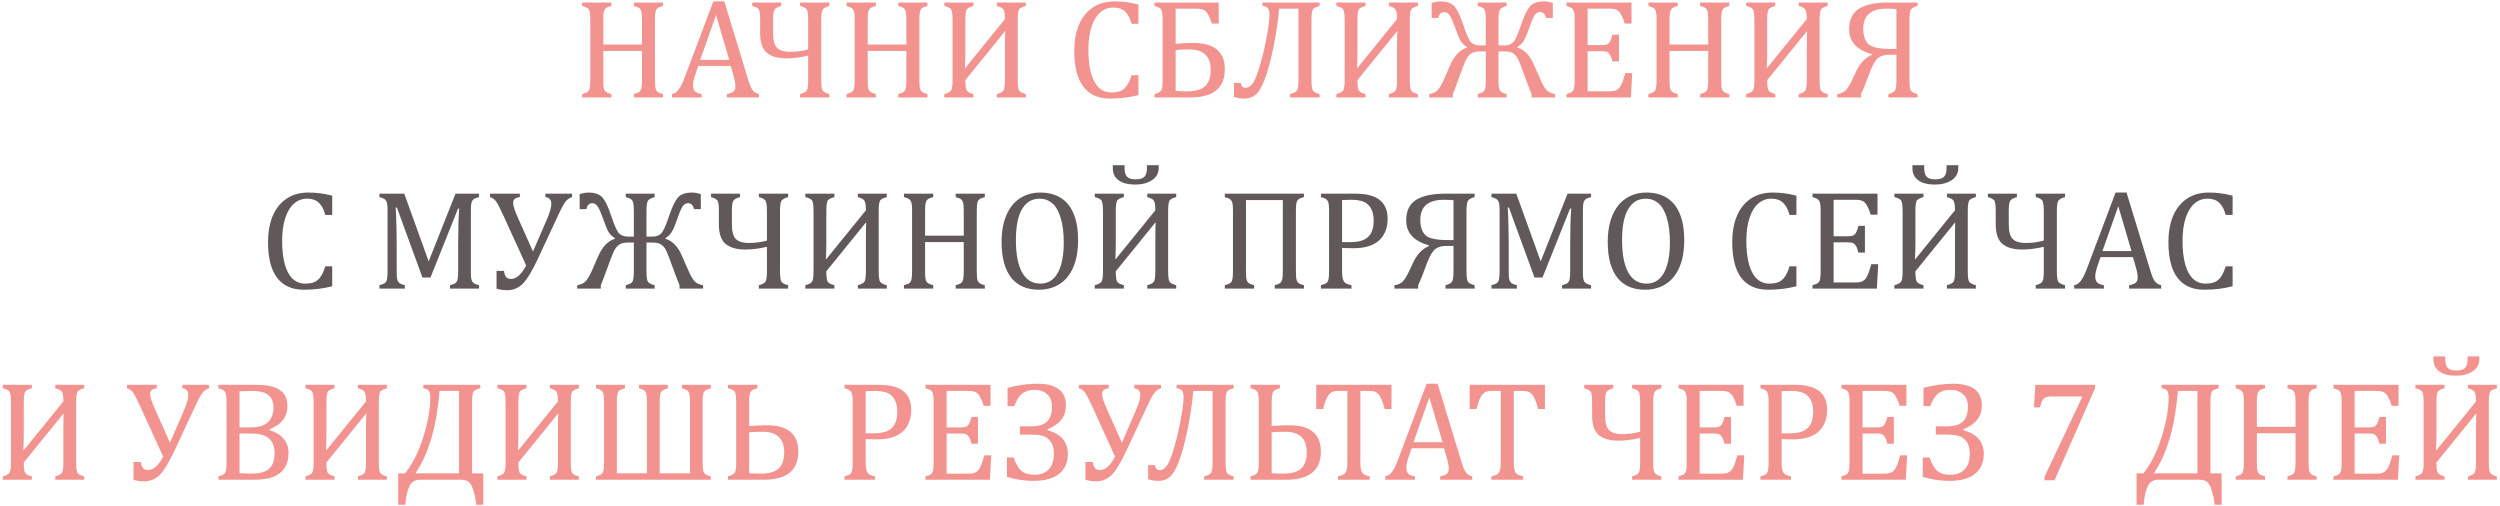 <?xml version="1.0" encoding="UTF-8"?> <svg xmlns="http://www.w3.org/2000/svg" width="667" height="135" viewBox="0 0 667 135" fill="none"> <path d="M174.746 21.361C174.746 22.079 174.765 22.617 174.802 22.976C174.839 23.334 174.901 23.625 174.987 23.848C175.074 24.058 175.179 24.231 175.303 24.367C175.426 24.503 175.6 24.627 175.822 24.738C176.057 24.85 176.416 24.967 176.898 25.091V26H169.124V25.091C169.804 24.918 170.281 24.726 170.553 24.516C170.825 24.305 171.01 23.984 171.109 23.551C171.221 23.118 171.276 22.388 171.276 21.361V13.587H160.96V21.361C160.96 22.19 160.985 22.796 161.034 23.18C161.096 23.563 161.189 23.866 161.312 24.089C161.449 24.311 161.64 24.497 161.888 24.645C162.147 24.794 162.562 24.942 163.131 25.091V26H155.319V25.091C156.086 24.893 156.6 24.676 156.859 24.441C157.119 24.194 157.286 23.848 157.36 23.402C157.447 22.957 157.49 22.277 157.49 21.361V5.312C157.49 4.458 157.459 3.84 157.397 3.456C157.336 3.06 157.23 2.757 157.082 2.547C156.946 2.324 156.76 2.151 156.525 2.027C156.29 1.891 155.888 1.743 155.319 1.582V0.673H163.131V1.582C162.587 1.718 162.191 1.854 161.943 1.99C161.708 2.126 161.517 2.299 161.368 2.51C161.232 2.708 161.127 3.011 161.053 3.419C160.991 3.827 160.96 4.458 160.96 5.312V11.88H171.276V5.312C171.276 4.235 171.221 3.499 171.109 3.104C171.01 2.708 170.837 2.405 170.59 2.194C170.342 1.984 169.854 1.78 169.124 1.582V0.673H176.898V1.582C176.206 1.755 175.723 1.953 175.451 2.176C175.179 2.386 174.993 2.708 174.895 3.141C174.796 3.574 174.746 4.297 174.746 5.312V21.361ZM193.932 26V25.091C194.55 24.967 195.008 24.831 195.305 24.683C195.614 24.534 195.843 24.33 195.991 24.07C196.14 23.798 196.214 23.439 196.214 22.994C196.214 22.574 196.164 22.122 196.065 21.64C195.966 21.145 195.824 20.594 195.639 19.988L194.952 17.595H186.306L185.675 19.413C185.353 20.328 185.143 21.021 185.044 21.491C184.945 21.961 184.896 22.388 184.896 22.771C184.896 23.514 185.081 24.058 185.452 24.404C185.836 24.751 186.417 24.98 187.196 25.091V26H179.273V25.091C179.966 24.98 180.566 24.578 181.073 23.885C181.593 23.192 182.094 22.203 182.576 20.916L190.313 0.376H193.245L199.554 21.064C199.851 22.029 200.11 22.765 200.333 23.273C200.568 23.78 200.846 24.175 201.168 24.46C201.49 24.744 201.929 24.955 202.485 25.091V26H193.932ZM186.807 15.98H194.562L191.037 4.013L186.807 15.98ZM213.47 26V25.091C214.41 24.843 215.004 24.522 215.251 24.126C215.498 23.718 215.622 22.802 215.622 21.38V14.849C213.581 15.331 211.651 15.572 209.833 15.572C207.532 15.572 205.782 15.071 204.582 14.069C203.395 13.067 202.801 11.329 202.801 8.855V5.33C202.801 3.87 202.689 2.949 202.467 2.565C202.244 2.182 201.657 1.854 200.704 1.582V0.673H208.441V1.582C207.501 1.842 206.901 2.176 206.642 2.584C206.394 2.98 206.271 3.895 206.271 5.33V8.818C206.271 10.81 206.642 12.146 207.384 12.826C208.138 13.494 209.258 13.828 210.742 13.828C212.449 13.828 214.076 13.612 215.622 13.179V5.367C215.622 3.809 215.48 2.844 215.195 2.473C214.911 2.089 214.336 1.792 213.47 1.582V0.673H221.281V1.582C220.341 1.842 219.741 2.176 219.481 2.584C219.234 2.98 219.11 3.895 219.11 5.33V21.38C219.11 22.951 219.259 23.91 219.556 24.256C219.865 24.602 220.44 24.881 221.281 25.091V26H213.47ZM245.291 21.361C245.291 22.079 245.31 22.617 245.347 22.976C245.384 23.334 245.446 23.625 245.532 23.848C245.619 24.058 245.724 24.231 245.848 24.367C245.971 24.503 246.145 24.627 246.367 24.738C246.602 24.85 246.961 24.967 247.443 25.091V26H239.669V25.091C240.349 24.918 240.826 24.726 241.098 24.516C241.37 24.305 241.555 23.984 241.654 23.551C241.766 23.118 241.821 22.388 241.821 21.361V13.587H231.505V21.361C231.505 22.19 231.53 22.796 231.579 23.18C231.641 23.563 231.734 23.866 231.857 24.089C231.993 24.311 232.185 24.497 232.433 24.645C232.692 24.794 233.107 24.942 233.676 25.091V26H225.864V25.091C226.631 24.893 227.145 24.676 227.404 24.441C227.664 24.194 227.831 23.848 227.905 23.402C227.992 22.957 228.035 22.277 228.035 21.361V5.312C228.035 4.458 228.004 3.84 227.942 3.456C227.881 3.06 227.775 2.757 227.627 2.547C227.491 2.324 227.305 2.151 227.07 2.027C226.835 1.891 226.433 1.743 225.864 1.582V0.673H233.676V1.582C233.132 1.718 232.736 1.854 232.488 1.99C232.253 2.126 232.062 2.299 231.913 2.51C231.777 2.708 231.672 3.011 231.598 3.419C231.536 3.827 231.505 4.458 231.505 5.312V11.88H241.821V5.312C241.821 4.235 241.766 3.499 241.654 3.104C241.555 2.708 241.382 2.405 241.135 2.194C240.887 1.984 240.399 1.78 239.669 1.582V0.673H247.443V1.582C246.751 1.755 246.268 1.953 245.996 2.176C245.724 2.386 245.538 2.708 245.439 3.141C245.34 3.574 245.291 4.297 245.291 5.312V21.361ZM265.961 26V25.091C266.901 24.843 267.495 24.522 267.742 24.126C267.99 23.718 268.113 22.802 268.113 21.38V13.401C268.113 10.791 268.138 9.115 268.188 8.373H268.113L257.556 21.38C257.556 22.864 257.686 23.798 257.945 24.182C258.217 24.565 258.805 24.868 259.708 25.091V26H251.952V25.091C252.905 24.843 253.505 24.522 253.752 24.126C254.012 23.718 254.142 22.802 254.142 21.38V5.33C254.142 3.697 253.981 2.714 253.659 2.38C253.338 2.046 252.769 1.78 251.952 1.582V0.673H259.708V1.582C258.879 1.792 258.31 2.071 258.001 2.417C257.704 2.751 257.556 3.722 257.556 5.33V13.494C257.556 15.325 257.519 16.865 257.444 18.114H257.556L268.113 5.107C268.113 3.796 267.983 2.943 267.724 2.547C267.476 2.151 266.889 1.829 265.961 1.582V0.673H273.68V1.582C272.851 1.792 272.282 2.071 271.973 2.417C271.676 2.751 271.527 3.722 271.527 5.33V21.38C271.527 22.864 271.657 23.798 271.917 24.182C272.189 24.565 272.777 24.868 273.68 25.091V26H265.961ZM303.738 1.211V6.351H301.901C301.604 5.274 301.227 4.421 300.77 3.79C300.312 3.147 299.78 2.689 299.174 2.417C298.568 2.145 297.838 2.009 296.984 2.009C295.71 2.009 294.572 2.436 293.57 3.289C292.581 4.13 291.801 5.404 291.232 7.111C290.663 8.806 290.379 10.859 290.379 13.271C290.379 15.696 290.614 17.768 291.084 19.487C291.554 21.194 292.247 22.487 293.162 23.365C294.077 24.231 295.203 24.664 296.539 24.664C297.553 24.664 298.382 24.522 299.025 24.237C299.669 23.94 300.207 23.477 300.64 22.846C301.085 22.215 301.506 21.287 301.901 20.062H303.738V25.369C302.576 25.678 301.382 25.907 300.157 26.056C298.945 26.216 297.609 26.297 296.149 26.297C293.007 26.297 290.632 25.233 289.024 23.105C287.416 20.978 286.612 17.805 286.612 13.587C286.612 10.94 287.027 8.62 287.855 6.629C288.697 4.637 289.927 3.097 291.548 2.009C293.168 0.92 295.104 0.376 297.355 0.376C298.481 0.376 299.52 0.438 300.473 0.562C301.425 0.673 302.514 0.889 303.738 1.211ZM308.024 26V25.091C308.977 24.843 309.577 24.522 309.824 24.126C310.072 23.718 310.195 22.802 310.195 21.38V5.33C310.195 3.784 310.047 2.825 309.75 2.454C309.465 2.083 308.89 1.792 308.024 1.582V0.673H325.15V6.276H323.313C322.843 4.817 322.361 3.79 321.866 3.196C321.384 2.603 320.53 2.306 319.306 2.306H313.665V11.676C315.434 11.527 316.999 11.453 318.359 11.453C323.975 11.453 326.783 13.797 326.783 18.485C326.783 23.495 323.685 26 317.487 26H308.024ZM313.665 13.346V24.256C314.568 24.33 315.589 24.367 316.727 24.367C318.978 24.367 320.586 23.903 321.551 22.976C322.528 22.035 323.017 20.607 323.017 18.689C323.017 15.028 321.112 13.197 317.302 13.197C315.694 13.197 314.481 13.247 313.665 13.346ZM352.055 26H344.188V25.091C345.239 24.843 345.876 24.479 346.099 23.996C346.321 23.514 346.433 22.635 346.433 21.361V2.306H341.274C341.015 5.485 340.514 8.886 339.771 12.511C339.029 16.135 338.256 18.999 337.452 21.102C336.648 23.204 335.819 24.596 334.966 25.276C334.125 25.957 333.172 26.297 332.108 26.297C331.045 26.297 330.086 26.148 329.232 25.852V22.104H331.051C331.162 22.982 331.595 23.421 332.35 23.421C332.906 23.421 333.451 23.143 333.982 22.586C334.514 22.029 335.133 20.669 335.838 18.504C336.543 16.339 337.192 13.742 337.786 10.711C338.392 7.68 338.695 5.472 338.695 4.087C338.695 3.172 338.559 2.547 338.287 2.213C338.015 1.867 337.526 1.65 336.821 1.563V0.673H352.055V1.582C351.139 1.805 350.552 2.108 350.292 2.491C350.032 2.862 349.902 3.802 349.902 5.312V21.361C349.902 22.833 350.032 23.767 350.292 24.163C350.552 24.559 351.139 24.868 352.055 25.091V26ZM370.572 26V25.091C371.512 24.843 372.106 24.522 372.354 24.126C372.601 23.718 372.725 22.802 372.725 21.38V13.401C372.725 10.791 372.749 9.115 372.799 8.373H372.725L362.167 21.38C362.167 22.864 362.297 23.798 362.557 24.182C362.829 24.565 363.416 24.868 364.319 25.091V26H356.563V25.091C357.516 24.843 358.116 24.522 358.363 24.126C358.623 23.718 358.753 22.802 358.753 21.38V5.33C358.753 3.697 358.592 2.714 358.271 2.38C357.949 2.046 357.38 1.78 356.563 1.582V0.673H364.319V1.582C363.491 1.792 362.922 2.071 362.612 2.417C362.315 2.751 362.167 3.722 362.167 5.33V13.494C362.167 15.325 362.13 16.865 362.056 18.114H362.167L372.725 5.107C372.725 3.796 372.595 2.943 372.335 2.547C372.088 2.151 371.5 1.829 370.572 1.582V0.673H378.291V1.582C377.462 1.792 376.893 2.071 376.584 2.417C376.287 2.751 376.139 3.722 376.139 5.33V21.38C376.139 22.864 376.269 23.798 376.528 24.182C376.8 24.565 377.388 24.868 378.291 25.091V26H370.572ZM408.609 26V25.091C407.892 23.297 407.304 21.763 406.847 20.489C406.055 18.275 405.486 16.791 405.14 16.036C404.806 15.282 404.36 14.706 403.804 14.31C403.247 13.915 402.493 13.717 401.54 13.717H399.796V21.38C399.796 22.951 399.944 23.91 400.241 24.256C400.55 24.602 401.126 24.881 401.967 25.091V26H394.267V25.091C395.132 24.881 395.708 24.596 395.992 24.237C396.277 23.879 396.419 22.926 396.419 21.38V13.717H394.693C393.766 13.717 393.023 13.915 392.467 14.31C391.91 14.694 391.446 15.282 391.075 16.073C390.704 16.852 390.135 18.325 389.368 20.489C388.453 23 387.865 24.534 387.605 25.091V26H381.315V25.091C382.367 24.93 383.152 24.54 383.672 23.922C384.204 23.303 384.742 22.357 385.286 21.083L386.919 17.354C388.032 14.818 389.523 13.265 391.391 12.696V12.548C390.648 12.09 390.086 11.552 389.702 10.934C389.331 10.303 388.861 9.171 388.292 7.538C387.686 5.843 387.185 4.699 386.789 4.105C386.393 3.512 385.917 3.215 385.36 3.215C384.494 3.215 383.963 3.741 383.765 4.792H381.965V0.784C382.868 0.512 383.635 0.376 384.266 0.376C386.072 0.376 387.352 0.84 388.106 1.768C388.873 2.683 389.634 4.297 390.389 6.61C391.242 9.196 391.953 10.76 392.522 11.305C393.104 11.849 393.865 12.121 394.805 12.121H396.419V5.33C396.419 3.858 396.289 2.924 396.029 2.528C395.782 2.12 395.194 1.805 394.267 1.582V0.673H401.967V1.582C401.027 1.842 400.427 2.176 400.167 2.584C399.92 2.98 399.796 3.895 399.796 5.33V12.121H401.429C402.381 12.121 403.142 11.843 403.711 11.286C404.28 10.717 404.985 9.159 405.826 6.61C406.63 4.223 407.41 2.59 408.164 1.712C408.931 0.821 410.211 0.376 412.005 0.376C412.623 0.376 413.384 0.512 414.287 0.784V4.792H412.45C412.252 3.741 411.72 3.215 410.854 3.215C410.236 3.215 409.723 3.561 409.314 4.254C408.919 4.947 408.467 6.041 407.96 7.538C407.366 9.245 406.865 10.402 406.457 11.008C406.049 11.614 405.511 12.127 404.843 12.548V12.696C406.76 13.278 408.244 14.83 409.296 17.354L410.929 21.083C411.572 22.543 412.147 23.538 412.654 24.07C413.174 24.59 413.922 24.93 414.899 25.091V26H408.609ZM435.291 0.673V6.276H433.473C433.287 5.67 433.095 5.138 432.897 4.681C432.7 4.223 432.495 3.84 432.285 3.53C432.075 3.221 431.84 2.974 431.58 2.788C431.333 2.603 431.036 2.479 430.689 2.417C430.343 2.343 429.929 2.306 429.446 2.306H423.583V12.028H427.554C428.098 12.028 428.525 11.954 428.834 11.806C429.143 11.645 429.397 11.379 429.595 11.008C429.805 10.637 430.003 10.055 430.188 9.264H431.933V16.389H430.188C430.015 15.646 429.824 15.09 429.613 14.719C429.403 14.335 429.149 14.063 428.853 13.902C428.568 13.742 428.135 13.661 427.554 13.661H423.583V24.367H429.354C429.96 24.367 430.448 24.318 430.819 24.219C431.203 24.107 431.531 23.928 431.803 23.681C432.075 23.421 432.316 23.087 432.526 22.679C432.737 22.27 432.91 21.85 433.046 21.417C433.194 20.972 433.392 20.328 433.64 19.487H435.477L435.124 26H417.942V25.091C418.709 24.893 419.223 24.676 419.482 24.441C419.742 24.194 419.909 23.848 419.983 23.402C420.07 22.957 420.113 22.277 420.113 21.361V5.312C420.113 4.458 420.082 3.84 420.021 3.456C419.959 3.06 419.854 2.757 419.705 2.547C419.569 2.324 419.383 2.151 419.148 2.027C418.913 1.891 418.511 1.743 417.942 1.582V0.673H435.291ZM459.227 21.361C459.227 22.079 459.245 22.617 459.282 22.976C459.319 23.334 459.381 23.625 459.468 23.848C459.554 24.058 459.66 24.231 459.783 24.367C459.907 24.503 460.08 24.627 460.303 24.738C460.538 24.85 460.896 24.967 461.379 25.091V26H453.604V25.091C454.285 24.918 454.761 24.726 455.033 24.516C455.305 24.305 455.491 23.984 455.59 23.551C455.701 23.118 455.757 22.388 455.757 21.361V13.587H445.44V21.361C445.44 22.19 445.465 22.796 445.515 23.18C445.576 23.563 445.669 23.866 445.793 24.089C445.929 24.311 446.121 24.497 446.368 24.645C446.628 24.794 447.042 24.942 447.611 25.091V26H439.8V25.091C440.567 24.893 441.08 24.676 441.34 24.441C441.6 24.194 441.767 23.848 441.841 23.402C441.927 22.957 441.971 22.277 441.971 21.361V5.312C441.971 4.458 441.94 3.84 441.878 3.456C441.816 3.06 441.711 2.757 441.562 2.547C441.426 2.324 441.241 2.151 441.006 2.027C440.771 1.891 440.369 1.743 439.8 1.582V0.673H447.611V1.582C447.067 1.718 446.671 1.854 446.424 1.99C446.189 2.126 445.997 2.299 445.849 2.51C445.713 2.708 445.607 3.011 445.533 3.419C445.471 3.827 445.44 4.458 445.44 5.312V11.88H455.757V5.312C455.757 4.235 455.701 3.499 455.59 3.104C455.491 2.708 455.318 2.405 455.07 2.194C454.823 1.984 454.334 1.78 453.604 1.582V0.673H461.379V1.582C460.686 1.755 460.204 1.953 459.932 2.176C459.66 2.386 459.474 2.708 459.375 3.141C459.276 3.574 459.227 4.297 459.227 5.312V21.361ZM479.896 26V25.091C480.837 24.843 481.43 24.522 481.678 24.126C481.925 23.718 482.049 22.802 482.049 21.38V13.401C482.049 10.791 482.074 9.115 482.123 8.373H482.049L471.491 21.38C471.491 22.864 471.621 23.798 471.881 24.182C472.153 24.565 472.741 24.868 473.644 25.091V26H465.888V25.091C466.84 24.843 467.44 24.522 467.688 24.126C467.947 23.718 468.077 22.802 468.077 21.38V5.33C468.077 3.697 467.916 2.714 467.595 2.38C467.273 2.046 466.704 1.78 465.888 1.582V0.673H473.644V1.582C472.815 1.792 472.246 2.071 471.937 2.417C471.64 2.751 471.491 3.722 471.491 5.33V13.494C471.491 15.325 471.454 16.865 471.38 18.114H471.491L482.049 5.107C482.049 3.796 481.919 2.943 481.659 2.547C481.412 2.151 480.824 1.829 479.896 1.582V0.673H487.615V1.582C486.786 1.792 486.217 2.071 485.908 2.417C485.611 2.751 485.463 3.722 485.463 5.33V21.38C485.463 22.864 485.593 23.798 485.853 24.182C486.125 24.565 486.712 24.868 487.615 25.091V26H479.896ZM503.832 26V25.091C504.76 24.843 505.347 24.522 505.595 24.126C505.842 23.718 505.966 22.802 505.966 21.38V14.607H504.055C502.855 14.607 501.89 14.873 501.16 15.405C500.443 15.925 499.725 17.094 499.008 18.912C498.031 21.621 497.208 23.681 496.54 25.091V26H490.213V25.091C491.128 24.992 491.864 24.664 492.421 24.107C492.99 23.538 493.602 22.53 494.258 21.083L495.148 19.172C496.225 16.871 497.647 15.362 499.416 14.645V14.44C495.371 13.339 493.349 11.125 493.349 7.798C493.349 5.274 494.221 3.456 495.965 2.343C497.709 1.229 500.331 0.673 503.832 0.673H511.606V1.582C510.666 1.817 510.066 2.151 509.807 2.584C509.559 3.005 509.436 3.92 509.436 5.33V21.38C509.436 22.951 509.584 23.91 509.881 24.256C510.19 24.602 510.765 24.881 511.606 25.091V26H503.832ZM505.966 2.417C505.1 2.343 504.234 2.306 503.368 2.306C499.2 2.306 497.115 4.099 497.115 7.687C497.115 9.468 497.561 10.81 498.451 11.713C499.342 12.604 501.309 13.049 504.352 13.049H505.966V2.417ZM14.749 128V127.091C15.689 126.843 16.283 126.522 16.53 126.126C16.778 125.718 16.901 124.802 16.901 123.38V115.401C16.901 112.791 16.926 111.115 16.976 110.373H16.901L6.344 123.38C6.344 124.864 6.474 125.798 6.733 126.182C7.006 126.565 7.593 126.868 8.496 127.091V128H0.74V127.091C1.693 126.843 2.293 126.522 2.54 126.126C2.8 125.718 2.93 124.802 2.93 123.38V107.33C2.93 105.697 2.769 104.714 2.447 104.38C2.126 104.046 1.557 103.78 0.74 103.582V102.673H8.496V103.582C7.667 103.792 7.098 104.071 6.789 104.417C6.492 104.751 6.344 105.722 6.344 107.33V115.494C6.344 117.325 6.307 118.865 6.232 120.114H6.344L16.901 107.107C16.901 105.796 16.771 104.943 16.512 104.547C16.264 104.151 15.677 103.829 14.749 103.582V102.673H22.468V103.582C21.639 103.792 21.07 104.071 20.761 104.417C20.464 104.751 20.315 105.722 20.315 107.33V123.38C20.315 124.864 20.445 125.798 20.705 126.182C20.977 126.565 21.565 126.868 22.468 127.091V128H14.749ZM55.773 103.582C55.143 103.78 54.592 104.145 54.122 104.677C53.664 105.209 52.965 106.483 52.025 108.499L46.756 119.817C45.16 123.244 43.781 125.538 42.618 126.701C41.468 127.852 40.07 128.427 38.425 128.427C37.423 128.427 36.489 128.285 35.623 128V123.269H37.627C37.738 124.703 38.344 125.421 39.445 125.421C40.917 125.421 42.278 124.221 43.527 121.821L37.497 108.61C36.557 106.545 35.889 105.246 35.493 104.714C35.11 104.182 34.572 103.805 33.879 103.582V102.673H41.839V103.582C40.651 103.718 40.058 104.213 40.058 105.066C40.058 105.858 40.422 107.07 41.152 108.703L45.346 118.11L49.057 109.538C49.848 107.707 50.244 106.328 50.244 105.4C50.244 104.312 49.712 103.706 48.648 103.582V102.673H55.773V103.582ZM58.26 128V127.091C59.027 126.893 59.54 126.676 59.8 126.441C60.06 126.194 60.227 125.848 60.301 125.402C60.387 124.957 60.431 124.277 60.431 123.361V107.312C60.431 106.458 60.4 105.84 60.338 105.456C60.276 105.06 60.171 104.757 60.023 104.547C59.886 104.324 59.701 104.151 59.466 104.027C59.231 103.891 58.829 103.743 58.26 103.582V102.673H68.409C70.376 102.673 71.953 102.883 73.141 103.304C74.341 103.724 75.231 104.349 75.812 105.178C76.394 105.994 76.685 107.052 76.685 108.351C76.685 109.427 76.474 110.361 76.054 111.152C75.645 111.944 75.107 112.6 74.439 113.119C73.772 113.639 72.912 114.121 71.86 114.566V114.733C73.543 115.241 74.817 116.026 75.683 117.09C76.549 118.141 76.981 119.397 76.981 120.856C76.981 122.539 76.604 123.912 75.85 124.976C75.107 126.039 74.062 126.812 72.714 127.295C71.366 127.765 69.733 128 67.815 128H58.26ZM67.147 114.028C69.028 114.028 70.463 113.577 71.452 112.674C72.454 111.758 72.955 110.435 72.955 108.703C72.955 107.85 72.813 107.145 72.528 106.588C72.256 106.019 71.873 105.567 71.378 105.233C70.895 104.899 70.32 104.664 69.652 104.528C68.984 104.38 68.261 104.306 67.481 104.306C67.011 104.306 66.393 104.318 65.626 104.343C64.859 104.368 64.284 104.392 63.9 104.417V114.028H67.147ZM63.9 126.237C64.803 126.324 65.811 126.367 66.925 126.367C68.545 126.367 69.801 126.163 70.691 125.755C71.594 125.347 72.244 124.747 72.64 123.955C73.048 123.151 73.252 122.149 73.252 120.949C73.252 119.749 73.029 118.76 72.584 117.98C72.151 117.201 71.477 116.62 70.561 116.236C69.646 115.853 68.384 115.661 66.776 115.661H63.9V126.237ZM95.499 128V127.091C96.439 126.843 97.033 126.522 97.28 126.126C97.528 125.718 97.651 124.802 97.651 123.38V115.401C97.651 112.791 97.676 111.115 97.726 110.373H97.651L87.094 123.38C87.094 124.864 87.224 125.798 87.483 126.182C87.755 126.565 88.343 126.868 89.246 127.091V128H81.49V127.091C82.443 126.843 83.043 126.522 83.29 126.126C83.55 125.718 83.68 124.802 83.68 123.38V107.33C83.68 105.697 83.519 104.714 83.197 104.38C82.876 104.046 82.307 103.78 81.49 103.582V102.673H89.246V103.582C88.417 103.792 87.848 104.071 87.539 104.417C87.242 104.751 87.094 105.722 87.094 107.33V115.494C87.094 117.325 87.057 118.865 86.982 120.114H87.094L97.651 107.107C97.651 105.796 97.522 104.943 97.262 104.547C97.014 104.151 96.427 103.829 95.499 103.582V102.673H103.218V103.582C102.389 103.792 101.82 104.071 101.511 104.417C101.214 104.751 101.065 105.722 101.065 107.33V123.38C101.065 124.864 101.195 125.798 101.455 126.182C101.727 126.565 102.315 126.868 103.218 127.091V128H95.499ZM127.042 134.661C126.943 133.375 126.702 132.132 126.318 130.932C125.947 129.732 125.521 128.94 125.038 128.557C124.556 128.186 123.906 128 123.09 128H111.994C110.732 128 109.817 128.563 109.248 129.688C108.679 130.826 108.308 132.484 108.135 134.661H106.242V126.293H108.061C110.052 123.831 111.673 120.615 112.922 116.645C114.171 112.674 114.796 109.142 114.796 106.05C114.796 105.209 114.672 104.609 114.425 104.25C114.177 103.891 113.683 103.669 112.94 103.582V102.673H128.137V103.582C127.283 103.792 126.702 104.064 126.393 104.398C126.096 104.732 125.947 105.71 125.947 107.33V126.293H128.935V134.661H127.042ZM122.478 104.306H117.264C116.509 113.806 114.363 121.135 110.825 126.293H122.478V104.306ZM146.71 128V127.091C147.65 126.843 148.244 126.522 148.491 126.126C148.739 125.718 148.862 124.802 148.862 123.38V115.401C148.862 112.791 148.887 111.115 148.937 110.373H148.862L138.305 123.38C138.305 124.864 138.435 125.798 138.694 126.182C138.966 126.565 139.554 126.868 140.457 127.091V128H132.701V127.091C133.654 126.843 134.254 126.522 134.501 126.126C134.761 125.718 134.891 124.802 134.891 123.38V107.33C134.891 105.697 134.73 104.714 134.408 104.38C134.087 104.046 133.518 103.78 132.701 103.582V102.673H140.457V103.582C139.628 103.792 139.059 104.071 138.75 104.417C138.453 104.751 138.305 105.722 138.305 107.33V115.494C138.305 117.325 138.268 118.865 138.193 120.114H138.305L148.862 107.107C148.862 105.796 148.732 104.943 148.473 104.547C148.225 104.151 147.638 103.829 146.71 103.582V102.673H154.429V103.582C153.6 103.792 153.031 104.071 152.722 104.417C152.425 104.751 152.276 105.722 152.276 107.33V123.38C152.276 124.864 152.406 125.798 152.666 126.182C152.938 126.565 153.526 126.868 154.429 127.091V128H146.71ZM189.664 103.582C188.699 103.829 188.087 104.157 187.827 104.565C187.58 104.974 187.456 105.895 187.456 107.33V123.38C187.456 124.877 187.592 125.817 187.864 126.2C188.136 126.584 188.724 126.881 189.627 127.091V128H159.012V127.091C159.915 126.868 160.496 126.571 160.756 126.2C161.028 125.817 161.164 124.877 161.164 123.38V107.33C161.164 105.858 161.034 104.924 160.774 104.528C160.527 104.12 159.939 103.805 159.012 103.582V102.673H166.73V103.582C165.902 103.792 165.333 104.071 165.023 104.417C164.727 104.751 164.578 105.722 164.578 107.33V126.293H172.594V107.33C172.594 105.883 172.476 104.961 172.241 104.565C172.006 104.157 171.419 103.829 170.479 103.582V102.673H178.179V103.582C177.239 103.842 176.639 104.176 176.379 104.584C176.132 104.98 176.008 105.895 176.008 107.33V126.293H184.098V107.33C184.098 105.784 183.949 104.825 183.652 104.454C183.368 104.083 182.793 103.792 181.927 103.582V102.673H189.664V103.582ZM194.229 128V127.091C195.181 126.843 195.781 126.522 196.028 126.126C196.288 125.718 196.418 124.802 196.418 123.38V107.33C196.418 105.697 196.257 104.714 195.936 104.38C195.614 104.046 195.045 103.78 194.229 103.582V102.673H202.059V103.582C201.081 103.829 200.469 104.17 200.222 104.603C199.987 105.035 199.869 105.945 199.869 107.33V113.676C201.638 113.527 203.203 113.453 204.563 113.453C210.179 113.453 212.987 115.797 212.987 120.485C212.987 125.495 209.889 128 203.691 128H194.229ZM199.869 115.346V126.256C200.772 126.33 201.793 126.367 202.931 126.367C205.157 126.367 206.759 125.91 207.736 124.994C208.726 124.079 209.221 122.644 209.221 120.689C209.221 117.028 207.316 115.197 203.506 115.197C201.898 115.197 200.686 115.247 199.869 115.346ZM230.967 123.306C230.967 124.035 231.004 124.617 231.078 125.05C231.165 125.483 231.288 125.829 231.449 126.089C231.622 126.336 231.851 126.534 232.136 126.683C232.42 126.819 232.866 126.955 233.472 127.091V128H225.326V127.091C226.093 126.893 226.606 126.676 226.866 126.441C227.126 126.194 227.293 125.848 227.367 125.402C227.454 124.957 227.497 124.277 227.497 123.361V107.312C227.497 106.458 227.466 105.84 227.404 105.456C227.342 105.06 227.237 104.757 227.089 104.547C226.953 104.324 226.767 104.151 226.532 104.027C226.297 103.891 225.895 103.743 225.326 103.582V102.673H234.529C237.424 102.673 239.576 103.229 240.986 104.343C242.409 105.444 243.12 107.126 243.12 109.39C243.12 110.676 242.897 111.833 242.452 112.859C242.007 113.886 241.376 114.727 240.56 115.383C239.743 116.038 238.778 116.508 237.665 116.793C236.552 117.077 235.383 117.22 234.158 117.22C232.785 117.22 231.721 117.195 230.967 117.146V123.306ZM230.967 115.605H233.119C234.517 115.605 235.667 115.426 236.57 115.067C237.486 114.696 238.185 114.09 238.667 113.249C239.149 112.396 239.391 111.27 239.391 109.872C239.391 108.808 239.248 107.924 238.964 107.219C238.679 106.501 238.284 105.926 237.776 105.493C237.282 105.06 236.688 104.757 235.995 104.584C235.302 104.398 234.548 104.306 233.731 104.306C232.507 104.306 231.585 104.33 230.967 104.38V115.605ZM264.272 102.673V108.276H262.454C262.269 107.67 262.077 107.138 261.879 106.681C261.681 106.223 261.477 105.84 261.267 105.53C261.056 105.221 260.821 104.974 260.562 104.788C260.314 104.603 260.017 104.479 259.671 104.417C259.325 104.343 258.91 104.306 258.428 104.306H252.564V114.028H256.535C257.079 114.028 257.506 113.954 257.815 113.806C258.125 113.645 258.378 113.379 258.576 113.008C258.786 112.637 258.984 112.055 259.17 111.264H260.914V118.389H259.17C258.997 117.646 258.805 117.09 258.595 116.719C258.384 116.335 258.131 116.063 257.834 115.902C257.549 115.742 257.117 115.661 256.535 115.661H252.564V126.367H258.335C258.941 126.367 259.43 126.318 259.801 126.219C260.184 126.107 260.512 125.928 260.784 125.681C261.056 125.421 261.298 125.087 261.508 124.679C261.718 124.271 261.891 123.85 262.027 123.417C262.176 122.972 262.374 122.328 262.621 121.487H264.458L264.105 128H246.924V127.091C247.691 126.893 248.204 126.676 248.464 126.441C248.724 126.194 248.891 125.848 248.965 125.402C249.051 124.957 249.095 124.277 249.095 123.361V107.312C249.095 106.458 249.064 105.84 249.002 105.456C248.94 105.06 248.835 104.757 248.687 104.547C248.55 104.324 248.365 104.151 248.13 104.027C247.895 103.891 247.493 103.743 246.924 103.582V102.673H264.272ZM268.633 127.239V122.044H270.433C271.039 123.8 271.75 125.013 272.566 125.681C273.395 126.336 274.527 126.664 275.962 126.664C277.595 126.664 278.869 126.194 279.784 125.254C280.712 124.301 281.176 122.941 281.176 121.172C281.176 119.737 280.897 118.63 280.341 117.851C279.797 117.071 279.116 116.564 278.3 116.329C277.483 116.082 276.407 115.958 275.071 115.958H272.103V113.75H275.108C277.063 113.75 278.479 113.317 279.357 112.451C280.236 111.573 280.675 110.243 280.675 108.462C280.675 107.064 280.248 105.976 279.395 105.196C278.541 104.405 277.446 104.009 276.11 104.009C274.737 104.009 273.63 104.324 272.789 104.955C271.96 105.586 271.237 106.718 270.618 108.351H268.818V103.471C271.713 102.741 274.348 102.376 276.723 102.376C281.831 102.376 284.386 104.318 284.386 108.202C284.386 111.109 282.753 113.212 279.487 114.511V114.771C283.099 115.797 284.905 117.906 284.905 121.098C284.905 123.386 284.126 125.161 282.567 126.423C281.021 127.672 278.727 128.297 275.684 128.297C273.42 128.297 271.07 127.944 268.633 127.239ZM309.75 103.582C309.119 103.78 308.569 104.145 308.099 104.677C307.641 105.209 306.942 106.483 306.002 108.499L300.732 119.817C299.137 123.244 297.757 125.538 296.595 126.701C295.444 127.852 294.047 128.427 292.401 128.427C291.399 128.427 290.465 128.285 289.6 128V123.269H291.604C291.715 124.703 292.321 125.421 293.422 125.421C294.894 125.421 296.255 124.221 297.504 121.821L291.474 108.61C290.534 106.545 289.866 105.246 289.47 104.714C289.086 104.182 288.548 103.805 287.855 103.582V102.673H295.815V103.582C294.628 103.718 294.034 104.213 294.034 105.066C294.034 105.858 294.399 107.07 295.129 108.703L299.322 118.11L303.033 109.538C303.825 107.707 304.221 106.328 304.221 105.4C304.221 104.312 303.689 103.706 302.625 103.582V102.673H309.75V103.582ZM329.14 128H321.272V127.091C322.324 126.843 322.961 126.479 323.184 125.996C323.406 125.514 323.518 124.635 323.518 123.361V104.306H318.359C318.1 107.485 317.599 110.886 316.856 114.511C316.114 118.135 315.341 120.999 314.537 123.102C313.733 125.204 312.904 126.596 312.051 127.276C311.21 127.957 310.257 128.297 309.193 128.297C308.13 128.297 307.171 128.148 306.317 127.852V124.104H308.136C308.247 124.982 308.68 125.421 309.435 125.421C309.991 125.421 310.535 125.143 311.067 124.586C311.599 124.029 312.218 122.669 312.923 120.504C313.628 118.339 314.277 115.742 314.871 112.711C315.477 109.68 315.78 107.472 315.78 106.087C315.78 105.172 315.644 104.547 315.372 104.213C315.1 103.867 314.611 103.65 313.906 103.563V102.673H329.14V103.582C328.224 103.805 327.637 104.108 327.377 104.491C327.117 104.862 326.987 105.802 326.987 107.312V123.361C326.987 124.833 327.117 125.767 327.377 126.163C327.637 126.559 328.224 126.868 329.14 127.091V128ZM333.648 128V127.091C334.601 126.843 335.201 126.522 335.448 126.126C335.708 125.718 335.838 124.802 335.838 123.38V107.33C335.838 105.697 335.677 104.714 335.355 104.38C335.034 104.046 334.465 103.78 333.648 103.582V102.673H341.479V103.582C340.501 103.829 339.889 104.17 339.642 104.603C339.407 105.035 339.289 105.945 339.289 107.33V113.676C341.058 113.527 342.623 113.453 343.983 113.453C349.599 113.453 352.407 115.797 352.407 120.485C352.407 125.495 349.309 128 343.111 128H333.648ZM339.289 115.346V126.256C340.192 126.33 341.213 126.367 342.351 126.367C344.577 126.367 346.179 125.91 347.156 124.994C348.146 124.079 348.641 122.644 348.641 120.689C348.641 117.028 346.736 115.197 342.926 115.197C341.318 115.197 340.105 115.247 339.289 115.346ZM351.183 102.673H371.259V109.13H369.44C369.168 108.066 368.896 107.225 368.624 106.606C368.364 105.988 368.086 105.518 367.789 105.196C367.492 104.875 367.171 104.646 366.824 104.51C366.49 104.374 365.983 104.306 365.303 104.306H362.946V123.306C362.946 124.035 362.983 124.617 363.058 125.05C363.144 125.483 363.268 125.829 363.429 126.089C363.602 126.336 363.831 126.534 364.115 126.683C364.4 126.819 364.845 126.955 365.451 127.091V128H356.972V127.091C357.343 127.004 357.671 126.911 357.955 126.812C358.24 126.714 358.468 126.596 358.642 126.46C358.827 126.312 358.976 126.126 359.087 125.903C359.211 125.681 359.303 125.378 359.365 124.994C359.439 124.611 359.477 124.048 359.477 123.306V104.306H357.139C356.557 104.306 356.075 104.361 355.691 104.473C355.32 104.584 354.974 104.819 354.652 105.178C354.331 105.524 354.034 106.025 353.762 106.681C353.502 107.324 353.255 108.14 353.02 109.13H351.183V102.673ZM384.247 128V127.091C384.866 126.967 385.323 126.831 385.62 126.683C385.929 126.534 386.158 126.33 386.307 126.07C386.455 125.798 386.529 125.439 386.529 124.994C386.529 124.574 386.48 124.122 386.381 123.64C386.282 123.145 386.14 122.594 385.954 121.988L385.268 119.595H376.621L375.99 121.413C375.669 122.328 375.458 123.021 375.359 123.491C375.26 123.961 375.211 124.388 375.211 124.771C375.211 125.514 375.396 126.058 375.768 126.404C376.151 126.751 376.732 126.979 377.512 127.091V128H369.589V127.091C370.282 126.979 370.882 126.577 371.389 125.885C371.908 125.192 372.409 124.202 372.892 122.916L380.629 102.376H383.561L389.869 123.064C390.166 124.029 390.426 124.765 390.648 125.272C390.883 125.78 391.162 126.175 391.483 126.46C391.805 126.744 392.244 126.955 392.801 127.091V128H384.247ZM377.122 117.98H384.878L381.353 106.013L377.122 117.98ZM392.114 102.673H412.19V109.13H410.372C410.1 108.066 409.828 107.225 409.556 106.606C409.296 105.988 409.018 105.518 408.721 105.196C408.424 104.875 408.102 104.646 407.756 104.51C407.422 104.374 406.915 104.306 406.234 104.306H403.878V123.306C403.878 124.035 403.915 124.617 403.989 125.05C404.076 125.483 404.2 125.829 404.36 126.089C404.534 126.336 404.762 126.534 405.047 126.683C405.331 126.819 405.777 126.955 406.383 127.091V128H397.903V127.091C398.274 127.004 398.602 126.911 398.887 126.812C399.171 126.714 399.4 126.596 399.573 126.46C399.759 126.312 399.907 126.126 400.019 125.903C400.142 125.681 400.235 125.378 400.297 124.994C400.371 124.611 400.408 124.048 400.408 123.306V104.306H398.07C397.489 104.306 397.007 104.361 396.623 104.473C396.252 104.584 395.906 104.819 395.584 105.178C395.262 105.524 394.965 106.025 394.693 106.681C394.434 107.324 394.186 108.14 393.951 109.13H392.114V102.673ZM435.439 128V127.091C436.38 126.843 436.973 126.522 437.221 126.126C437.468 125.718 437.592 124.802 437.592 123.38V116.849C435.551 117.331 433.621 117.572 431.803 117.572C429.502 117.572 427.752 117.071 426.552 116.069C425.364 115.067 424.771 113.329 424.771 110.855V107.33C424.771 105.87 424.659 104.949 424.437 104.565C424.214 104.182 423.626 103.854 422.674 103.582V102.673H430.411V103.582C429.471 103.842 428.871 104.176 428.611 104.584C428.364 104.98 428.24 105.895 428.24 107.33V110.818C428.24 112.81 428.611 114.146 429.354 114.826C430.108 115.494 431.228 115.828 432.712 115.828C434.419 115.828 436.046 115.612 437.592 115.179V107.367C437.592 105.809 437.45 104.844 437.165 104.473C436.881 104.089 436.305 103.792 435.439 103.582V102.673H443.251V103.582C442.311 103.842 441.711 104.176 441.451 104.584C441.204 104.98 441.08 105.895 441.08 107.33V123.38C441.08 124.951 441.229 125.91 441.525 126.256C441.835 126.602 442.41 126.881 443.251 127.091V128H435.439ZM465.183 102.673V108.276H463.364C463.179 107.67 462.987 107.138 462.789 106.681C462.591 106.223 462.387 105.84 462.177 105.53C461.966 105.221 461.731 104.974 461.472 104.788C461.224 104.603 460.927 104.479 460.581 104.417C460.235 104.343 459.82 104.306 459.338 104.306H453.475V114.028H457.445C457.99 114.028 458.416 113.954 458.726 113.806C459.035 113.645 459.288 113.379 459.486 113.008C459.697 112.637 459.895 112.055 460.08 111.264H461.824V118.389H460.08C459.907 117.646 459.715 117.09 459.505 116.719C459.295 116.335 459.041 116.063 458.744 115.902C458.46 115.742 458.027 115.661 457.445 115.661H453.475V126.367H459.245C459.851 126.367 460.34 126.318 460.711 126.219C461.094 126.107 461.422 125.928 461.694 125.681C461.966 125.421 462.208 125.087 462.418 124.679C462.628 124.271 462.801 123.85 462.938 123.417C463.086 122.972 463.284 122.328 463.531 121.487H465.368L465.016 128H447.834V127.091C448.601 126.893 449.114 126.676 449.374 126.441C449.634 126.194 449.801 125.848 449.875 125.402C449.962 124.957 450.005 124.277 450.005 123.361V107.312C450.005 106.458 449.974 105.84 449.912 105.456C449.85 105.06 449.745 104.757 449.597 104.547C449.461 104.324 449.275 104.151 449.04 104.027C448.805 103.891 448.403 103.743 447.834 103.582V102.673H465.183ZM475.332 123.306C475.332 124.035 475.369 124.617 475.443 125.05C475.53 125.483 475.654 125.829 475.814 126.089C475.988 126.336 476.216 126.534 476.501 126.683C476.785 126.819 477.231 126.955 477.837 127.091V128H469.691V127.091C470.458 126.893 470.972 126.676 471.231 126.441C471.491 126.194 471.658 125.848 471.732 125.402C471.819 124.957 471.862 124.277 471.862 123.361V107.312C471.862 106.458 471.831 105.84 471.77 105.456C471.708 105.06 471.603 104.757 471.454 104.547C471.318 104.324 471.132 104.151 470.897 104.027C470.662 103.891 470.26 103.743 469.691 103.582V102.673H478.895C481.789 102.673 483.941 103.229 485.352 104.343C486.774 105.444 487.485 107.126 487.485 109.39C487.485 110.676 487.263 111.833 486.817 112.859C486.372 113.886 485.741 114.727 484.925 115.383C484.108 116.038 483.144 116.508 482.03 116.793C480.917 117.077 479.748 117.22 478.523 117.22C477.15 117.22 476.087 117.195 475.332 117.146V123.306ZM475.332 115.605H477.484C478.882 115.605 480.033 115.426 480.936 115.067C481.851 114.696 482.55 114.09 483.032 113.249C483.515 112.396 483.756 111.27 483.756 109.872C483.756 108.808 483.614 107.924 483.329 107.219C483.045 106.501 482.649 105.926 482.142 105.493C481.647 105.06 481.053 104.757 480.36 104.584C479.668 104.398 478.913 104.306 478.097 104.306C476.872 104.306 475.951 104.33 475.332 104.38V115.605ZM508.638 102.673V108.276H506.819C506.634 107.67 506.442 107.138 506.244 106.681C506.046 106.223 505.842 105.84 505.632 105.53C505.422 105.221 505.187 104.974 504.927 104.788C504.679 104.603 504.382 104.479 504.036 104.417C503.69 104.343 503.275 104.306 502.793 104.306H496.93V114.028H500.9C501.445 114.028 501.871 113.954 502.181 113.806C502.49 113.645 502.743 113.379 502.941 113.008C503.152 112.637 503.35 112.055 503.535 111.264H505.279V118.389H503.535C503.362 117.646 503.17 117.09 502.96 116.719C502.75 116.335 502.496 116.063 502.199 115.902C501.915 115.742 501.482 115.661 500.9 115.661H496.93V126.367H502.7C503.306 126.367 503.795 126.318 504.166 126.219C504.549 126.107 504.877 125.928 505.149 125.681C505.422 125.421 505.663 125.087 505.873 124.679C506.083 124.271 506.257 123.85 506.393 123.417C506.541 122.972 506.739 122.328 506.986 121.487H508.823L508.471 128H491.289V127.091C492.056 126.893 492.569 126.676 492.829 126.441C493.089 126.194 493.256 125.848 493.33 125.402C493.417 124.957 493.46 124.277 493.46 123.361V107.312C493.46 106.458 493.429 105.84 493.367 105.456C493.305 105.06 493.2 104.757 493.052 104.547C492.916 104.324 492.73 104.151 492.495 104.027C492.26 103.891 491.858 103.743 491.289 103.582V102.673H508.638ZM512.998 127.239V122.044H514.798C515.404 123.8 516.115 125.013 516.932 125.681C517.76 126.336 518.892 126.664 520.327 126.664C521.96 126.664 523.234 126.194 524.149 125.254C525.077 124.301 525.541 122.941 525.541 121.172C525.541 119.737 525.263 118.63 524.706 117.851C524.162 117.071 523.481 116.564 522.665 116.329C521.849 116.082 520.772 115.958 519.437 115.958H516.468V113.75H519.474C521.428 113.75 522.844 113.317 523.723 112.451C524.601 111.573 525.04 110.243 525.04 108.462C525.04 107.064 524.613 105.976 523.76 105.196C522.906 104.405 521.812 104.009 520.476 104.009C519.103 104.009 517.995 104.324 517.154 104.955C516.326 105.586 515.602 106.718 514.983 108.351H513.184V103.471C516.078 102.741 518.713 102.376 521.088 102.376C526.197 102.376 528.751 104.318 528.751 108.202C528.751 111.109 527.118 113.212 523.853 114.511V114.771C527.465 115.797 529.271 117.906 529.271 121.098C529.271 123.386 528.491 125.161 526.933 126.423C525.386 127.672 523.092 128.297 520.049 128.297C517.785 128.297 515.435 127.944 512.998 127.239ZM558.958 103.563L548.159 128.13H545.469V127.221L555.47 106.05V105.771H547.306C546.799 105.771 546.39 105.821 546.081 105.92C545.784 106.007 545.531 106.136 545.32 106.31C545.122 106.483 544.955 106.712 544.819 106.996C544.683 107.281 544.498 107.843 544.263 108.685H542.667L543.038 102.673H558.958V103.563ZM590.835 134.661C590.736 133.375 590.495 132.132 590.111 130.932C589.74 129.732 589.313 128.94 588.831 128.557C588.349 128.186 587.699 128 586.883 128H575.787C574.525 128 573.61 128.563 573.041 129.688C572.472 130.826 572.101 132.484 571.928 134.661H570.035V126.293H571.854C573.845 123.831 575.465 120.615 576.715 116.645C577.964 112.674 578.589 109.142 578.589 106.05C578.589 105.209 578.465 104.609 578.218 104.25C577.97 103.891 577.476 103.669 576.733 103.582V102.673H591.93V103.582C591.076 103.792 590.495 104.064 590.186 104.398C589.889 104.732 589.74 105.71 589.74 107.33V126.293H592.728V134.661H590.835ZM586.271 104.306H581.057C580.302 113.806 578.156 121.135 574.618 126.293H586.271V104.306ZM615.921 123.361C615.921 124.079 615.939 124.617 615.977 124.976C616.014 125.334 616.076 125.625 616.162 125.848C616.249 126.058 616.354 126.231 616.478 126.367C616.601 126.503 616.774 126.627 616.997 126.738C617.232 126.85 617.591 126.967 618.073 127.091V128H610.299V127.091C610.979 126.918 611.455 126.726 611.728 126.516C612 126.305 612.185 125.984 612.284 125.551C612.396 125.118 612.451 124.388 612.451 123.361V115.587H602.135V123.361C602.135 124.19 602.16 124.796 602.209 125.18C602.271 125.563 602.364 125.866 602.487 126.089C602.623 126.312 602.815 126.497 603.062 126.646C603.322 126.794 603.737 126.942 604.306 127.091V128H596.494V127.091C597.261 126.893 597.774 126.676 598.034 126.441C598.294 126.194 598.461 125.848 598.535 125.402C598.622 124.957 598.665 124.277 598.665 123.361V107.312C598.665 106.458 598.634 105.84 598.572 105.456C598.51 105.06 598.405 104.757 598.257 104.547C598.121 104.324 597.935 104.151 597.7 104.027C597.465 103.891 597.063 103.743 596.494 103.582V102.673H604.306V103.582C603.761 103.718 603.366 103.854 603.118 103.99C602.883 104.126 602.691 104.299 602.543 104.51C602.407 104.708 602.302 105.011 602.228 105.419C602.166 105.827 602.135 106.458 602.135 107.312V113.88H612.451V107.312C612.451 106.235 612.396 105.499 612.284 105.104C612.185 104.708 612.012 104.405 611.765 104.194C611.517 103.984 611.029 103.78 610.299 103.582V102.673H618.073V103.582C617.381 103.755 616.898 103.953 616.626 104.176C616.354 104.386 616.168 104.708 616.069 105.141C615.97 105.574 615.921 106.297 615.921 107.312V123.361ZM639.931 102.673V108.276H638.112C637.927 107.67 637.735 107.138 637.537 106.681C637.339 106.223 637.135 105.84 636.925 105.53C636.715 105.221 636.479 104.974 636.22 104.788C635.972 104.603 635.675 104.479 635.329 104.417C634.983 104.343 634.568 104.306 634.086 104.306H628.223V114.028H632.193C632.738 114.028 633.164 113.954 633.474 113.806C633.783 113.645 634.036 113.379 634.234 113.008C634.445 112.637 634.643 112.055 634.828 111.264H636.572V118.389H634.828C634.655 117.646 634.463 117.09 634.253 116.719C634.043 116.335 633.789 116.063 633.492 115.902C633.208 115.742 632.775 115.661 632.193 115.661H628.223V126.367H633.993C634.599 126.367 635.088 126.318 635.459 126.219C635.842 126.107 636.17 125.928 636.442 125.681C636.715 125.421 636.956 125.087 637.166 124.679C637.376 124.271 637.549 123.85 637.686 123.417C637.834 122.972 638.032 122.328 638.279 121.487H640.116L639.764 128H622.582V127.091C623.349 126.893 623.862 126.676 624.122 126.441C624.382 126.194 624.549 125.848 624.623 125.402C624.71 124.957 624.753 124.277 624.753 123.361V107.312C624.753 106.458 624.722 105.84 624.66 105.456C624.598 105.06 624.493 104.757 624.345 104.547C624.209 104.324 624.023 104.151 623.788 104.027C623.553 103.891 623.151 103.743 622.582 103.582V102.673H639.931ZM658.448 128V127.091C659.388 126.843 659.982 126.522 660.229 126.126C660.477 125.718 660.601 124.802 660.601 123.38V115.401C660.601 112.791 660.625 111.115 660.675 110.373H660.601L650.043 123.38C650.043 124.864 650.173 125.798 650.433 126.182C650.705 126.565 651.292 126.868 652.195 127.091V128H644.439V127.091C645.392 126.843 645.992 126.522 646.239 126.126C646.499 125.718 646.629 124.802 646.629 123.38V107.33C646.629 105.697 646.468 104.714 646.146 104.38C645.825 104.046 645.256 103.78 644.439 103.582V102.673H652.195V103.582C651.367 103.792 650.798 104.071 650.488 104.417C650.191 104.751 650.043 105.722 650.043 107.33V115.494C650.043 117.325 650.006 118.865 649.932 120.114H650.043L660.601 107.107C660.601 105.796 660.471 104.943 660.211 104.547C659.964 104.151 659.376 103.829 658.448 103.582V102.673H666.167V103.582C665.338 103.792 664.769 104.071 664.46 104.417C664.163 104.751 664.015 105.722 664.015 107.33V123.38C664.015 124.864 664.145 125.798 664.404 126.182C664.676 126.565 665.264 126.868 666.167 127.091V128H658.448ZM661.491 95.845C661.491 97.205 660.897 98.282 659.71 99.073C658.522 99.853 657.044 100.242 655.275 100.242C653.358 100.242 651.874 99.865 650.822 99.11C649.771 98.356 649.245 97.267 649.245 95.845V95.084H652.381V95.845C652.381 96.871 652.597 97.632 653.03 98.127C653.463 98.609 654.224 98.851 655.312 98.851C656.426 98.851 657.211 98.622 657.669 98.164C658.127 97.694 658.355 96.921 658.355 95.845V95.084H661.491V95.845Z" fill="#F39390"></path> <path d="M88.634 52.211V57.351H86.797C86.5 56.274 86.123 55.421 85.665 54.79C85.207 54.147 84.675 53.689 84.069 53.417C83.463 53.145 82.733 53.009 81.88 53.009C80.606 53.009 79.468 53.435 78.466 54.289C77.476 55.13 76.697 56.404 76.128 58.111C75.559 59.806 75.274 61.859 75.274 64.272C75.274 66.696 75.509 68.768 75.98 70.487C76.45 72.194 77.142 73.487 78.058 74.365C78.973 75.231 80.099 75.664 81.435 75.664C82.449 75.664 83.278 75.522 83.921 75.237C84.564 74.94 85.102 74.477 85.535 73.846C85.981 73.215 86.401 72.287 86.797 71.062H88.634V76.369C87.471 76.678 86.277 76.907 85.053 77.056C83.841 77.216 82.505 77.297 81.045 77.297C77.903 77.297 75.528 76.233 73.92 74.106C72.312 71.978 71.508 68.805 71.508 64.587C71.508 61.94 71.922 59.62 72.751 57.629C73.592 55.637 74.823 54.097 76.443 53.009C78.064 51.92 80 51.376 82.251 51.376C83.377 51.376 84.416 51.438 85.368 51.562C86.321 51.673 87.409 51.889 88.634 52.211ZM127.803 52.582C127.258 52.718 126.863 52.854 126.615 52.99C126.38 53.126 126.188 53.3 126.04 53.51C125.904 53.708 125.799 54.011 125.725 54.419C125.663 54.827 125.632 55.458 125.632 56.312V72.361C125.632 73.19 125.657 73.796 125.706 74.18C125.768 74.563 125.861 74.866 125.984 75.089C126.12 75.311 126.312 75.497 126.56 75.645C126.819 75.794 127.234 75.942 127.803 76.091V77H120.065V76.091C120.771 75.918 121.259 75.72 121.531 75.497C121.803 75.274 121.989 74.947 122.088 74.514C122.187 74.081 122.236 73.363 122.236 72.361V65.255C122.236 63.387 122.261 61.501 122.311 59.596C122.372 57.678 122.44 56.367 122.515 55.662H122.199L114.852 74.05H112.718L105.89 55.365H105.574C105.636 56.12 105.692 57.487 105.741 59.466C105.803 61.445 105.834 63.48 105.834 65.57V72.361C105.834 73.19 105.859 73.796 105.908 74.18C105.97 74.563 106.063 74.866 106.187 75.089C106.323 75.311 106.514 75.497 106.762 75.645C107.021 75.794 107.436 75.942 108.005 76.091V77H101.232V76.091C101.999 75.893 102.513 75.676 102.772 75.441C103.032 75.194 103.199 74.848 103.273 74.402C103.36 73.957 103.403 73.277 103.403 72.361V56.312C103.403 55.458 103.372 54.84 103.311 54.456C103.249 54.06 103.144 53.757 102.995 53.547C102.859 53.324 102.674 53.151 102.438 53.027C102.203 52.891 101.801 52.743 101.232 52.582V51.673H107.856L114.369 69.727L121.531 51.673H127.803V52.582ZM152.629 52.582C151.998 52.78 151.448 53.145 150.978 53.677C150.52 54.209 149.821 55.483 148.881 57.499L143.611 68.817C142.016 72.244 140.636 74.538 139.474 75.701C138.323 76.852 136.925 77.427 135.28 77.427C134.278 77.427 133.344 77.284 132.479 77V72.269H134.482C134.594 73.704 135.2 74.421 136.301 74.421C137.773 74.421 139.133 73.221 140.383 70.821L134.353 57.61C133.412 55.545 132.744 54.246 132.349 53.714C131.965 53.182 131.427 52.805 130.734 52.582V51.673H138.694V52.582C137.507 52.718 136.913 53.213 136.913 54.066C136.913 54.858 137.278 56.07 138.008 57.703L142.201 67.11L145.912 58.538C146.704 56.707 147.1 55.328 147.1 54.4C147.1 53.312 146.568 52.706 145.504 52.582V51.673H152.629V52.582ZM181.296 77V76.091C180.578 74.297 179.991 72.763 179.533 71.489C178.742 69.275 178.173 67.791 177.826 67.036C177.492 66.282 177.047 65.706 176.49 65.311C175.934 64.915 175.179 64.717 174.227 64.717H172.482V72.38C172.482 73.951 172.631 74.909 172.928 75.256C173.237 75.602 173.812 75.88 174.653 76.091V77H166.953V76.091C167.819 75.88 168.394 75.596 168.679 75.237C168.963 74.879 169.105 73.926 169.105 72.38V64.717H167.38C166.452 64.717 165.71 64.915 165.153 65.311C164.597 65.694 164.133 66.282 163.762 67.073C163.391 67.853 162.822 69.325 162.055 71.489C161.139 74 160.552 75.534 160.292 76.091V77H154.002V76.091C155.053 75.93 155.839 75.54 156.358 74.922C156.89 74.303 157.428 73.357 157.973 72.083L159.605 68.353C160.719 65.818 162.209 64.265 164.077 63.696V63.548C163.335 63.09 162.772 62.552 162.389 61.934C162.018 61.303 161.548 60.171 160.979 58.538C160.372 56.843 159.871 55.699 159.476 55.105C159.08 54.512 158.604 54.215 158.047 54.215C157.181 54.215 156.649 54.741 156.451 55.792H154.651V51.784C155.554 51.512 156.321 51.376 156.952 51.376C158.758 51.376 160.038 51.84 160.793 52.768C161.56 53.683 162.321 55.297 163.075 57.61C163.929 60.196 164.64 61.76 165.209 62.305C165.79 62.849 166.551 63.121 167.491 63.121H169.105V56.33C169.105 54.858 168.976 53.924 168.716 53.528C168.468 53.12 167.881 52.805 166.953 52.582V51.673H174.653V52.582C173.713 52.842 173.113 53.176 172.854 53.584C172.606 53.98 172.482 54.895 172.482 56.33V63.121H174.115C175.068 63.121 175.828 62.843 176.397 62.286C176.966 61.717 177.672 60.158 178.513 57.61C179.317 55.223 180.096 53.59 180.851 52.712C181.618 51.821 182.898 51.376 184.691 51.376C185.31 51.376 186.071 51.512 186.974 51.784V55.792H185.137C184.939 54.741 184.407 54.215 183.541 54.215C182.923 54.215 182.409 54.561 182.001 55.254C181.605 55.947 181.154 57.041 180.646 58.538C180.053 60.245 179.552 61.402 179.144 62.008C178.735 62.614 178.197 63.127 177.529 63.548V63.696C179.447 64.278 180.931 65.83 181.982 68.353L183.615 72.083C184.258 73.543 184.834 74.538 185.341 75.07C185.86 75.59 186.609 75.93 187.586 76.091V77H181.296ZM202.467 77V76.091C203.407 75.843 204.001 75.522 204.248 75.126C204.495 74.718 204.619 73.802 204.619 72.38V65.849C202.578 66.331 200.648 66.572 198.83 66.572C196.529 66.572 194.779 66.071 193.579 65.069C192.392 64.067 191.798 62.329 191.798 59.855V56.33C191.798 54.87 191.687 53.949 191.464 53.565C191.241 53.182 190.654 52.854 189.701 52.582V51.673H197.438V52.582C196.498 52.842 195.898 53.176 195.639 53.584C195.391 53.98 195.268 54.895 195.268 56.33V59.818C195.268 61.81 195.639 63.146 196.381 63.826C197.135 64.494 198.255 64.828 199.739 64.828C201.446 64.828 203.073 64.612 204.619 64.179V56.367C204.619 54.809 204.477 53.844 204.192 53.473C203.908 53.089 203.333 52.792 202.467 52.582V51.673H210.278V52.582C209.338 52.842 208.738 53.176 208.479 53.584C208.231 53.98 208.107 54.895 208.107 56.33V72.38C208.107 73.951 208.256 74.909 208.553 75.256C208.862 75.602 209.437 75.88 210.278 76.091V77H202.467ZM228.87 77V76.091C229.81 75.843 230.404 75.522 230.651 75.126C230.899 74.718 231.022 73.802 231.022 72.38V64.401C231.022 61.791 231.047 60.115 231.097 59.373H231.022L220.465 72.38C220.465 73.864 220.595 74.798 220.854 75.182C221.127 75.565 221.714 75.868 222.617 76.091V77H214.861V76.091C215.814 75.843 216.414 75.522 216.661 75.126C216.921 74.718 217.051 73.802 217.051 72.38V56.33C217.051 54.697 216.89 53.714 216.568 53.38C216.247 53.046 215.678 52.78 214.861 52.582V51.673H222.617V52.582C221.788 52.792 221.219 53.071 220.91 53.417C220.613 53.751 220.465 54.722 220.465 56.33V64.494C220.465 66.325 220.428 67.865 220.354 69.114H220.465L231.022 56.107C231.022 54.796 230.893 53.943 230.633 53.547C230.385 53.151 229.798 52.829 228.87 52.582V51.673H236.589V52.582C235.76 52.792 235.191 53.071 234.882 53.417C234.585 53.751 234.437 54.722 234.437 56.33V72.38C234.437 73.864 234.566 74.798 234.826 75.182C235.098 75.565 235.686 75.868 236.589 76.091V77H228.87ZM260.599 72.361C260.599 73.079 260.617 73.617 260.654 73.976C260.691 74.334 260.753 74.625 260.84 74.848C260.926 75.058 261.032 75.231 261.155 75.367C261.279 75.503 261.452 75.627 261.675 75.738C261.91 75.85 262.269 75.967 262.751 76.091V77H254.977V76.091C255.657 75.918 256.133 75.726 256.405 75.516C256.677 75.305 256.863 74.984 256.962 74.551C257.073 74.118 257.129 73.388 257.129 72.361V64.587H246.812V72.361C246.812 73.19 246.837 73.796 246.887 74.18C246.949 74.563 247.041 74.866 247.165 75.089C247.301 75.311 247.493 75.497 247.74 75.645C248 75.794 248.414 75.942 248.983 76.091V77H241.172V76.091C241.939 75.893 242.452 75.676 242.712 75.441C242.972 75.194 243.139 74.848 243.213 74.402C243.299 73.957 243.343 73.277 243.343 72.361V56.312C243.343 55.458 243.312 54.84 243.25 54.456C243.188 54.06 243.083 53.757 242.935 53.547C242.799 53.324 242.613 53.151 242.378 53.027C242.143 52.891 241.741 52.743 241.172 52.582V51.673H248.983V52.582C248.439 52.718 248.043 52.854 247.796 52.99C247.561 53.126 247.369 53.3 247.221 53.51C247.085 53.708 246.979 54.011 246.905 54.419C246.843 54.827 246.812 55.458 246.812 56.312V62.88H257.129V56.312C257.129 55.235 257.073 54.499 256.962 54.103C256.863 53.708 256.69 53.405 256.442 53.194C256.195 52.984 255.706 52.78 254.977 52.582V51.673H262.751V52.582C262.058 52.755 261.576 52.953 261.304 53.176C261.032 53.386 260.846 53.708 260.747 54.141C260.648 54.574 260.599 55.297 260.599 56.312V72.361ZM277.149 77.297C275.665 77.297 274.311 77.056 273.086 76.573C271.874 76.079 270.828 75.318 269.95 74.291C269.084 73.252 268.41 71.928 267.928 70.32C267.458 68.712 267.223 66.789 267.223 64.55C267.223 61.791 267.643 59.422 268.484 57.443C269.326 55.464 270.525 53.961 272.084 52.935C273.655 51.895 275.473 51.376 277.539 51.376C279.741 51.376 281.59 51.865 283.087 52.842C284.596 53.807 285.728 55.235 286.482 57.128C287.249 59.008 287.633 61.303 287.633 64.012C287.633 66.906 287.2 69.349 286.334 71.341C285.468 73.332 284.243 74.823 282.66 75.812C281.089 76.802 279.252 77.297 277.149 77.297ZM271.045 64.03C271.045 67.828 271.595 70.716 272.696 72.695C273.81 74.674 275.43 75.664 277.558 75.664C278.906 75.664 280.05 75.237 280.99 74.384C281.93 73.518 282.635 72.256 283.105 70.599C283.576 68.941 283.811 67.005 283.811 64.791C283.811 62.094 283.532 59.862 282.976 58.093C282.431 56.312 281.683 55.019 280.73 54.215C279.778 53.411 278.671 53.009 277.409 53.009C276.296 53.009 275.337 53.269 274.533 53.788C273.742 54.308 273.08 55.05 272.548 56.015C272.028 56.967 271.645 58.124 271.397 59.484C271.162 60.845 271.045 62.36 271.045 64.03ZM306.095 77V76.091C307.035 75.843 307.629 75.522 307.876 75.126C308.123 74.718 308.247 73.802 308.247 72.38V64.401C308.247 61.791 308.272 60.115 308.321 59.373H308.247L297.689 72.38C297.689 73.864 297.819 74.798 298.079 75.182C298.351 75.565 298.939 75.868 299.842 76.091V77H292.086V76.091C293.038 75.843 293.638 75.522 293.886 75.126C294.146 74.718 294.275 73.802 294.275 72.38V56.33C294.275 54.697 294.115 53.714 293.793 53.38C293.471 53.046 292.902 52.78 292.086 52.582V51.673H299.842V52.582C299.013 52.792 298.444 53.071 298.135 53.417C297.838 53.751 297.689 54.722 297.689 56.33V64.494C297.689 66.325 297.652 67.865 297.578 69.114H297.689L308.247 56.107C308.247 54.796 308.117 53.943 307.857 53.547C307.61 53.151 307.022 52.829 306.095 52.582V51.673H313.813V52.582C312.985 52.792 312.416 53.071 312.106 53.417C311.81 53.751 311.661 54.722 311.661 56.33V72.38C311.661 73.864 311.791 74.798 312.051 75.182C312.323 75.565 312.91 75.868 313.813 76.091V77H306.095ZM309.138 44.845C309.138 46.205 308.544 47.282 307.356 48.073C306.169 48.852 304.691 49.242 302.922 49.242C301.005 49.242 299.52 48.865 298.469 48.11C297.417 47.356 296.892 46.267 296.892 44.845V44.084H300.027V44.845C300.027 45.871 300.244 46.632 300.677 47.127C301.11 47.609 301.87 47.851 302.959 47.851C304.072 47.851 304.858 47.622 305.315 47.164C305.773 46.694 306.002 45.921 306.002 44.845V44.084H309.138V44.845ZM347.898 51.673V52.582C347.206 52.755 346.723 52.953 346.451 53.176C346.179 53.386 345.993 53.708 345.895 54.141C345.796 54.574 345.746 55.297 345.746 56.312V72.361C345.746 73.079 345.765 73.617 345.802 73.976C345.839 74.334 345.901 74.625 345.987 74.848C346.074 75.058 346.179 75.231 346.303 75.367C346.426 75.503 346.6 75.627 346.822 75.738C347.057 75.85 347.416 75.967 347.898 76.091V77H340.105V76.091C340.786 75.918 341.262 75.726 341.534 75.516C341.806 75.305 341.992 74.984 342.091 74.551C342.202 74.118 342.258 73.388 342.258 72.361V53.38H332.424V72.361C332.424 73.19 332.449 73.796 332.498 74.18C332.56 74.563 332.653 74.866 332.776 75.089C332.912 75.311 333.104 75.497 333.352 75.645C333.611 75.794 334.026 75.942 334.595 76.091V77H326.783V76.091C327.55 75.893 328.063 75.676 328.323 75.441C328.583 75.194 328.75 74.848 328.824 74.402C328.911 73.957 328.954 73.277 328.954 72.361V56.312C328.954 55.458 328.923 54.84 328.861 54.456C328.799 54.06 328.694 53.757 328.546 53.547C328.41 53.324 328.224 53.151 327.989 53.027C327.754 52.891 327.352 52.743 326.783 52.582V51.673H347.898ZM358.066 72.306C358.066 73.035 358.104 73.617 358.178 74.05C358.264 74.483 358.388 74.829 358.549 75.089C358.722 75.336 358.951 75.534 359.235 75.683C359.52 75.819 359.965 75.955 360.571 76.091V77H352.426V76.091C353.193 75.893 353.706 75.676 353.966 75.441C354.226 75.194 354.393 74.848 354.467 74.402C354.553 73.957 354.597 73.277 354.597 72.361V56.312C354.597 55.458 354.566 54.84 354.504 54.456C354.442 54.06 354.337 53.757 354.188 53.547C354.052 53.324 353.867 53.151 353.632 53.027C353.397 52.891 352.995 52.743 352.426 52.582V51.673H361.629C364.523 51.673 366.676 52.23 368.086 53.343C369.508 54.444 370.22 56.126 370.22 58.39C370.22 59.676 369.997 60.833 369.552 61.859C369.106 62.886 368.476 63.727 367.659 64.383C366.843 65.038 365.878 65.508 364.765 65.793C363.651 66.078 362.482 66.22 361.258 66.22C359.885 66.22 358.821 66.195 358.066 66.145V72.306ZM358.066 64.606H360.219C361.617 64.606 362.767 64.426 363.67 64.067C364.585 63.696 365.284 63.09 365.767 62.249C366.249 61.395 366.49 60.27 366.49 58.872C366.49 57.808 366.348 56.924 366.063 56.219C365.779 55.501 365.383 54.926 364.876 54.493C364.381 54.06 363.787 53.757 363.095 53.584C362.402 53.398 361.647 53.306 360.831 53.306C359.606 53.306 358.685 53.33 358.066 53.38V64.606ZM385.657 77V76.091C386.585 75.843 387.173 75.522 387.42 75.126C387.667 74.718 387.791 73.802 387.791 72.38V65.607H385.88C384.68 65.607 383.715 65.873 382.985 66.405C382.268 66.925 381.55 68.094 380.833 69.912C379.856 72.621 379.033 74.681 378.365 76.091V77H372.038V76.091C372.953 75.992 373.689 75.664 374.246 75.107C374.815 74.538 375.427 73.53 376.083 72.083L376.974 70.172C378.05 67.871 379.472 66.362 381.241 65.644V65.44C377.196 64.34 375.174 62.125 375.174 58.798C375.174 56.274 376.046 54.456 377.79 53.343C379.534 52.23 382.157 51.673 385.657 51.673H393.432V52.582C392.492 52.817 391.892 53.151 391.632 53.584C391.384 54.005 391.261 54.92 391.261 56.33V72.38C391.261 73.951 391.409 74.909 391.706 75.256C392.015 75.602 392.59 75.88 393.432 76.091V77H385.657ZM387.791 53.417C386.925 53.343 386.059 53.306 385.193 53.306C381.025 53.306 378.94 55.099 378.94 58.687C378.94 60.468 379.386 61.81 380.276 62.713C381.167 63.603 383.134 64.049 386.177 64.049H387.791V53.417ZM424.492 52.582C423.948 52.718 423.552 52.854 423.305 52.99C423.07 53.126 422.878 53.3 422.729 53.51C422.593 53.708 422.488 54.011 422.414 54.419C422.352 54.827 422.321 55.458 422.321 56.312V72.361C422.321 73.19 422.346 73.796 422.396 74.18C422.457 74.563 422.55 74.866 422.674 75.089C422.81 75.311 423.002 75.497 423.249 75.645C423.509 75.794 423.923 75.942 424.492 76.091V77H416.755V76.091C417.46 75.918 417.949 75.72 418.221 75.497C418.493 75.274 418.678 74.947 418.777 74.514C418.876 74.081 418.926 73.363 418.926 72.361V65.255C418.926 63.387 418.951 61.501 419 59.596C419.062 57.678 419.13 56.367 419.204 55.662H418.889L411.541 74.05H409.407L402.579 55.365H402.264C402.326 56.12 402.381 57.487 402.431 59.466C402.493 61.445 402.523 63.48 402.523 65.57V72.361C402.523 73.19 402.548 73.796 402.598 74.18C402.66 74.563 402.752 74.866 402.876 75.089C403.012 75.311 403.204 75.497 403.451 75.645C403.711 75.794 404.125 75.942 404.694 76.091V77H397.922V76.091C398.689 75.893 399.202 75.676 399.462 75.441C399.722 75.194 399.889 74.848 399.963 74.402C400.049 73.957 400.093 73.277 400.093 72.361V56.312C400.093 55.458 400.062 54.84 400 54.456C399.938 54.06 399.833 53.757 399.685 53.547C399.549 53.324 399.363 53.151 399.128 53.027C398.893 52.891 398.491 52.743 397.922 52.582V51.673H404.546L411.059 69.727L418.221 51.673H424.492V52.582ZM438.872 77.297C437.388 77.297 436.033 77.056 434.809 76.573C433.596 76.079 432.551 75.318 431.673 74.291C430.807 73.252 430.133 71.928 429.65 70.32C429.18 68.712 428.945 66.789 428.945 64.55C428.945 61.791 429.366 59.422 430.207 57.443C431.048 55.464 432.248 53.961 433.807 52.935C435.378 51.895 437.196 51.376 439.262 51.376C441.464 51.376 443.313 51.865 444.81 52.842C446.319 53.807 447.451 55.235 448.205 57.128C448.972 59.008 449.355 61.303 449.355 64.012C449.355 66.906 448.923 69.349 448.057 71.341C447.191 73.332 445.966 74.823 444.383 75.812C442.812 76.802 440.975 77.297 438.872 77.297ZM432.768 64.03C432.768 67.828 433.318 70.716 434.419 72.695C435.532 74.674 437.153 75.664 439.28 75.664C440.629 75.664 441.773 75.237 442.713 74.384C443.653 73.518 444.358 72.256 444.828 70.599C445.298 68.941 445.533 67.005 445.533 64.791C445.533 62.094 445.255 59.862 444.698 58.093C444.154 56.312 443.406 55.019 442.453 54.215C441.501 53.411 440.394 53.009 439.132 53.009C438.019 53.009 437.06 53.269 436.256 53.788C435.464 54.308 434.802 55.05 434.271 56.015C433.751 56.967 433.368 58.124 433.12 59.484C432.885 60.845 432.768 62.36 432.768 64.03ZM479.284 52.211V57.351H477.447C477.15 56.274 476.773 55.421 476.315 54.79C475.858 54.147 475.326 53.689 474.72 53.417C474.114 53.145 473.384 53.009 472.53 53.009C471.256 53.009 470.118 53.435 469.116 54.289C468.127 55.13 467.347 56.404 466.778 58.111C466.209 59.806 465.925 61.859 465.925 64.272C465.925 66.696 466.16 68.768 466.63 70.487C467.1 72.194 467.793 73.487 468.708 74.365C469.623 75.231 470.749 75.664 472.085 75.664C473.099 75.664 473.928 75.522 474.571 75.237C475.215 74.94 475.753 74.477 476.186 73.846C476.631 73.215 477.051 72.287 477.447 71.062H479.284V76.369C478.121 76.678 476.928 76.907 475.703 77.056C474.491 77.216 473.155 77.297 471.695 77.297C468.553 77.297 466.178 76.233 464.57 74.106C462.962 71.978 462.158 68.805 462.158 64.587C462.158 61.94 462.573 59.62 463.401 57.629C464.243 55.637 465.473 54.097 467.094 53.009C468.714 51.92 470.65 51.376 472.901 51.376C474.027 51.376 475.066 51.438 476.019 51.562C476.971 51.673 478.06 51.889 479.284 52.211ZM500.919 51.673V57.276H499.101C498.915 56.67 498.723 56.138 498.525 55.681C498.327 55.223 498.123 54.84 497.913 54.53C497.703 54.221 497.468 53.974 497.208 53.788C496.961 53.602 496.664 53.479 496.317 53.417C495.971 53.343 495.557 53.306 495.074 53.306H489.211V63.028H493.182C493.726 63.028 494.153 62.954 494.462 62.806C494.771 62.645 495.025 62.379 495.223 62.008C495.433 61.637 495.631 61.055 495.816 60.264H497.561V67.389H495.816C495.643 66.647 495.451 66.09 495.241 65.719C495.031 65.335 494.777 65.063 494.48 64.902C494.196 64.742 493.763 64.661 493.182 64.661H489.211V75.367H494.981C495.588 75.367 496.076 75.318 496.447 75.219C496.831 75.107 497.159 74.928 497.431 74.681C497.703 74.421 497.944 74.087 498.154 73.679C498.365 73.27 498.538 72.85 498.674 72.417C498.822 71.972 499.02 71.329 499.268 70.487H501.104L500.752 77H483.57V76.091C484.337 75.893 484.851 75.676 485.11 75.441C485.37 75.194 485.537 74.848 485.611 74.402C485.698 73.957 485.741 73.277 485.741 72.361V56.312C485.741 55.458 485.71 54.84 485.648 54.456C485.587 54.06 485.481 53.757 485.333 53.547C485.197 53.324 485.011 53.151 484.776 53.027C484.541 52.891 484.139 52.743 483.57 52.582V51.673H500.919ZM519.437 77V76.091C520.377 75.843 520.97 75.522 521.218 75.126C521.465 74.718 521.589 73.802 521.589 72.38V64.401C521.589 61.791 521.614 60.115 521.663 59.373H521.589L511.031 72.38C511.031 73.864 511.161 74.798 511.421 75.182C511.693 75.565 512.281 75.868 513.184 76.091V77H505.428V76.091C506.38 75.843 506.98 75.522 507.228 75.126C507.487 74.718 507.617 73.802 507.617 72.38V56.33C507.617 54.697 507.456 53.714 507.135 53.38C506.813 53.046 506.244 52.78 505.428 52.582V51.673H513.184V52.582C512.355 52.792 511.786 53.071 511.477 53.417C511.18 53.751 511.031 54.722 511.031 56.33V64.494C511.031 66.325 510.994 67.865 510.92 69.114H511.031L521.589 56.107C521.589 54.796 521.459 53.943 521.199 53.547C520.952 53.151 520.364 52.829 519.437 52.582V51.673H527.155V52.582C526.326 52.792 525.757 53.071 525.448 53.417C525.151 53.751 525.003 54.722 525.003 56.33V72.38C525.003 73.864 525.133 74.798 525.393 75.182C525.665 75.565 526.252 75.868 527.155 76.091V77H519.437ZM522.479 44.845C522.479 46.205 521.886 47.282 520.698 48.073C519.511 48.852 518.033 49.242 516.264 49.242C514.346 49.242 512.862 48.865 511.811 48.11C510.759 47.356 510.233 46.267 510.233 44.845V44.084H513.369V44.845C513.369 45.871 513.586 46.632 514.019 47.127C514.451 47.609 515.212 47.851 516.301 47.851C517.414 47.851 518.2 47.622 518.657 47.164C519.115 46.694 519.344 45.921 519.344 44.845V44.084H522.479V44.845ZM543.131 77V76.091C544.071 75.843 544.665 75.522 544.912 75.126C545.16 74.718 545.283 73.802 545.283 72.38V65.849C543.242 66.331 541.312 66.572 539.494 66.572C537.193 66.572 535.443 66.071 534.243 65.069C533.056 64.067 532.462 62.329 532.462 59.855V56.33C532.462 54.87 532.351 53.949 532.128 53.565C531.905 53.182 531.318 52.854 530.365 52.582V51.673H538.103V52.582C537.162 52.842 536.562 53.176 536.303 53.584C536.055 53.98 535.932 54.895 535.932 56.33V59.818C535.932 61.81 536.303 63.146 537.045 63.826C537.799 64.494 538.919 64.828 540.403 64.828C542.11 64.828 543.737 64.612 545.283 64.179V56.367C545.283 54.809 545.141 53.844 544.856 53.473C544.572 53.089 543.997 52.792 543.131 52.582V51.673H550.942V52.582C550.002 52.842 549.402 53.176 549.143 53.584C548.895 53.98 548.771 54.895 548.771 56.33V72.38C548.771 73.951 548.92 74.909 549.217 75.256C549.526 75.602 550.101 75.88 550.942 76.091V77H543.131ZM568.05 77V76.091C568.668 75.967 569.126 75.831 569.423 75.683C569.732 75.534 569.961 75.33 570.109 75.07C570.258 74.798 570.332 74.439 570.332 73.994C570.332 73.574 570.283 73.122 570.184 72.64C570.085 72.145 569.942 71.594 569.757 70.988L569.07 68.595H560.424L559.793 70.413C559.471 71.329 559.261 72.021 559.162 72.491C559.063 72.961 559.014 73.388 559.014 73.772C559.014 74.514 559.199 75.058 559.57 75.404C559.954 75.751 560.535 75.98 561.314 76.091V77H553.392V76.091C554.084 75.98 554.684 75.578 555.191 74.885C555.711 74.192 556.212 73.203 556.694 71.916L564.432 51.376H567.363L573.672 72.064C573.969 73.029 574.229 73.765 574.451 74.272C574.686 74.78 574.965 75.175 575.286 75.46C575.608 75.745 576.047 75.955 576.604 76.091V77H568.05ZM560.925 66.981H568.681L565.155 55.013L560.925 66.981ZM595.659 52.211V57.351H593.822C593.525 56.274 593.148 55.421 592.69 54.79C592.233 54.147 591.701 53.689 591.095 53.417C590.489 53.145 589.759 53.009 588.905 53.009C587.631 53.009 586.493 53.435 585.491 54.289C584.502 55.13 583.722 56.404 583.153 58.111C582.584 59.806 582.3 61.859 582.3 64.272C582.3 66.696 582.535 68.768 583.005 70.487C583.475 72.194 584.168 73.487 585.083 74.365C585.998 75.231 587.124 75.664 588.46 75.664C589.474 75.664 590.303 75.522 590.946 75.237C591.59 74.94 592.128 74.477 592.561 73.846C593.006 73.215 593.426 72.287 593.822 71.062H595.659V76.369C594.496 76.678 593.303 76.907 592.078 77.056C590.866 77.216 589.53 77.297 588.07 77.297C584.928 77.297 582.553 76.233 580.945 74.106C579.337 71.978 578.533 68.805 578.533 64.587C578.533 61.94 578.948 59.62 579.776 57.629C580.618 55.637 581.848 54.097 583.469 53.009C585.089 51.92 587.025 51.376 589.276 51.376C590.402 51.376 591.441 51.438 592.394 51.562C593.346 51.673 594.435 51.889 595.659 52.211Z" fill="#605859"></path> </svg> 